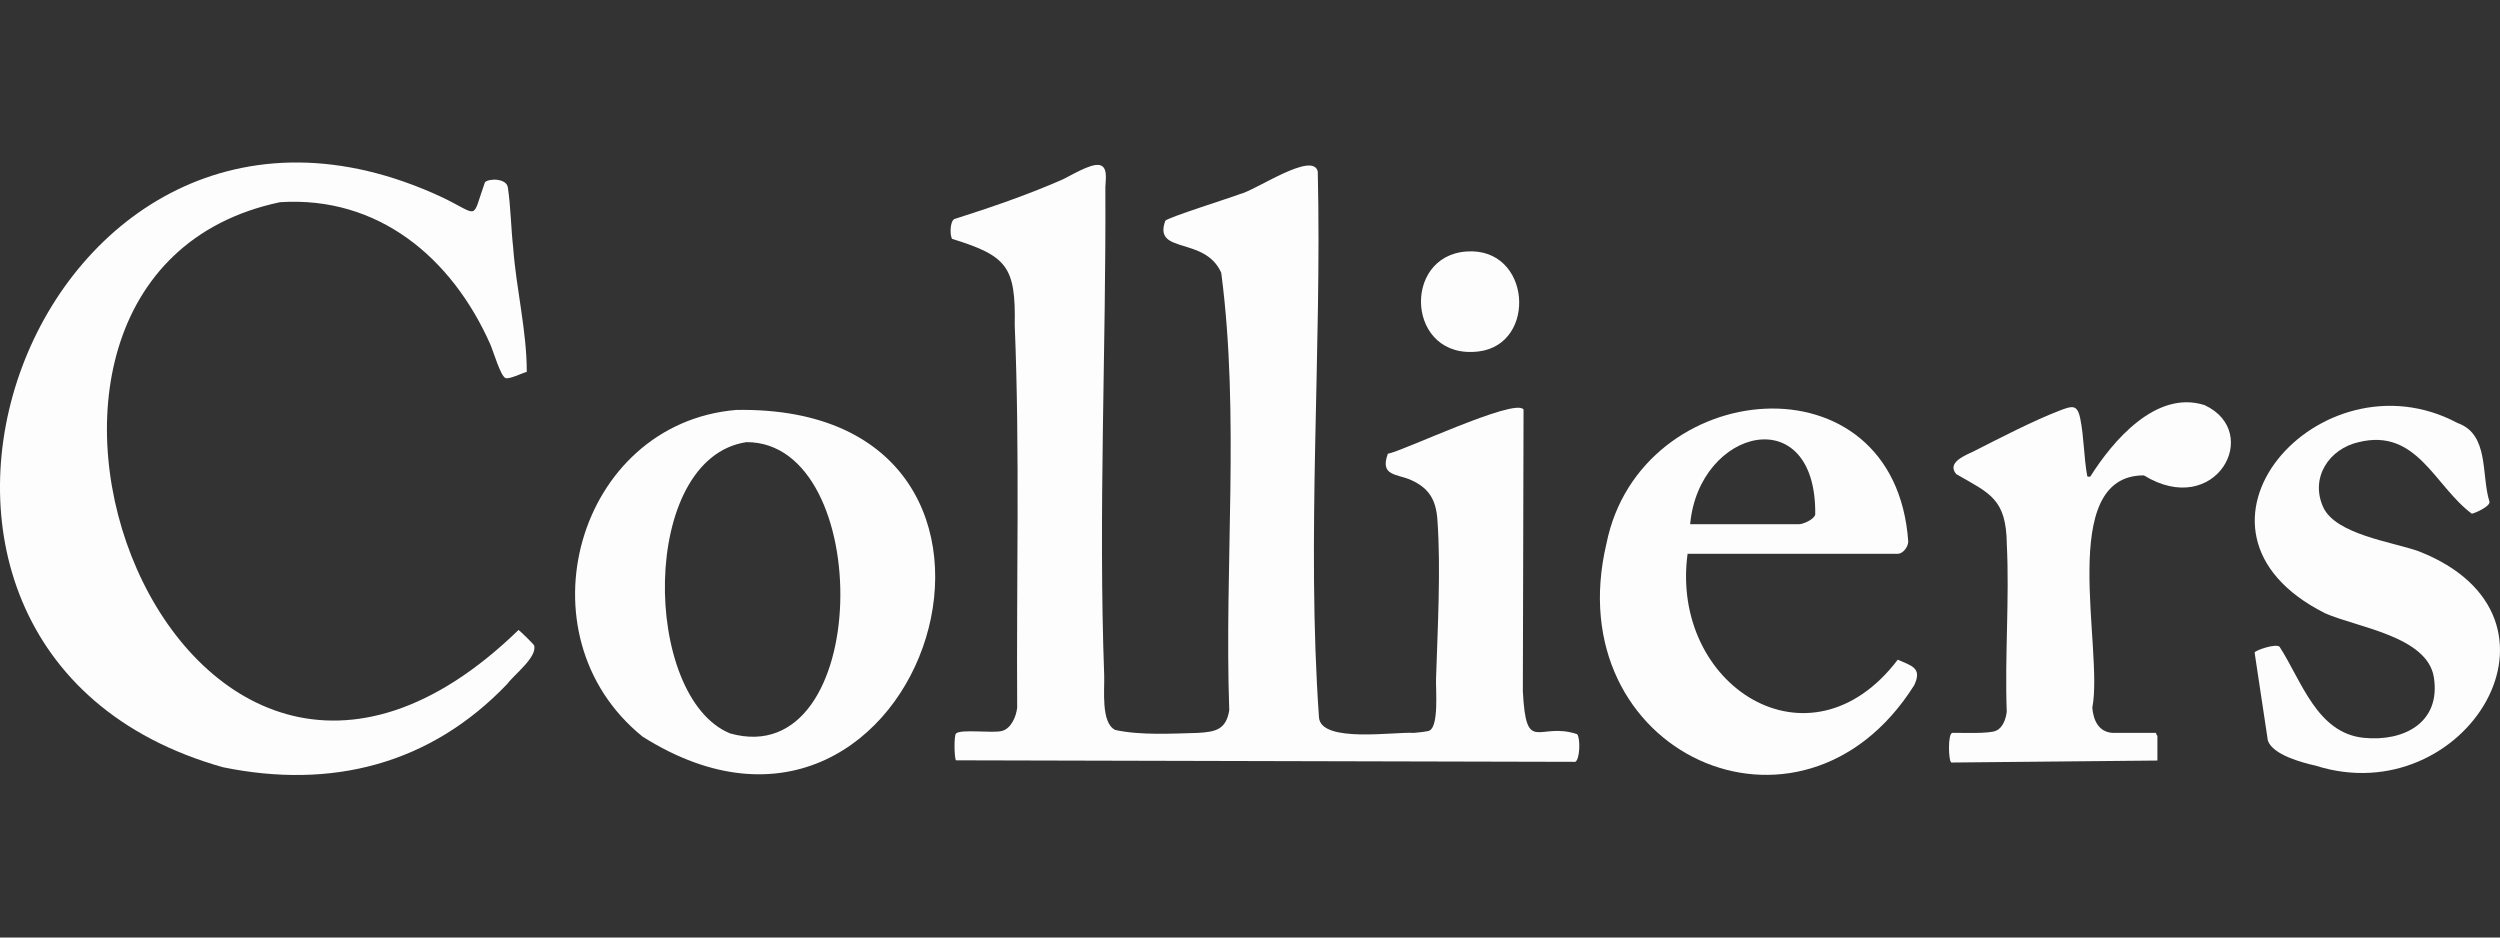 <?xml version="1.0" encoding="UTF-8"?>
<svg id="Group_1402" xmlns="http://www.w3.org/2000/svg" version="1.1" viewBox="0 0 200 75">
  <rect x="0" y="0" width="200" height="75" fill="#333333" stroke="none"/>
  <!-- Generator: Adobe Illustrator 29.2.1, SVG Export Plug-In . SVG Version: 2.1.0 Build 116)  -->
  <defs>
    <style>
      .st0 {
        fill: #fdfdfe;
      }

      .st1 {
        fill: #fdfdfd;
      }
    </style>
  </defs>
  <path class="st1" d="M111.032,36.293c.946-.09,10.221-4.52,10.852-3.53 0.0 0-.056,22.52-.056,22.52.258,5.185,1.249,2.413,4.342,3.45.273.32.229,2.023-.148,2.214l-49.545-.122c-.143-.231-.164-2.001.007-2.148.431-.37,2.908.002,3.681-.202.736-.194,1.14-1.174,1.21-1.871-.067-10.191.22-20.425-.196-30.586.086-4.67-.588-5.539-5.002-6.907-.191-.221-.197-1.377.166-1.586,2.896-.922,5.767-1.902,8.553-3.118.72-.314,2.311-1.338,3.054-1.205.736.132.477,1.296.479,1.783.064,12.992-.567,26.055-.093,39.052.04,1.1-.278,3.809.887,4.36,2.009.442,4.559.29,6.62.234,1.383-.085,2.24-.245,2.498-1.807-.405-11.586.856-23.573-.642-35.004-1.304-2.951-5.468-1.444-4.473-4.16.185-.259,5.159-1.82,5.957-2.13,1.237-.274,5.843-3.474,6.239-1.812.335,14.432-.919,29.293.098,43.693.192,2.052,6.042,1.116,7.583,1.22.257-.017,1.07-.101,1.249-.183.764-.351.505-3.29.53-4.102.125-3.986.397-8.836.11-12.777-.114-1.565-.654-2.504-2.08-3.156-1.154-.528-2.55-.296-1.881-2.121Z"/>
  <path class="st1" d="M42.142,29.751c-.368.091-1.42.62-1.708.492-.396-.177-.976-2.17-1.212-2.701-3.075-6.924-8.949-11.872-16.818-11.367-28.556,6.025-8.341,60.841,19.076,34.225.084.026,1.206,1.132,1.247,1.222.284.937-1.601,2.347-2.143,3.091-6.156,6.449-14.063,8.448-22.748,6.666C-15.876,51.882,2.874.636,35.361,15.778c3.081,1.48,2.329,1.893,3.436-1.2.324-.321,1.718-.326,1.831.417.229,1.497.252,3.274.427,4.824.242,3.3,1.093,6.668,1.086,9.932Z"/>
  <path class="st1" d="M58.896,32.795c27.914-.472,15.064,40.365-7.485,26.138-10.058-8.129-5.226-25.062,7.485-26.138ZM59.713,35.371c-8.591,1.297-8.35,20.42-1.304,23.303,11.413,3.196,11.645-23.325,1.304-23.303Z"/>
  <path class="st1" d="M135.007,44.304c-1.422,10.54,9.767,17.747,16.815,8.47,1.124.5,1.968.658,1.316,2.042-9.045,14.353-28.593,5.41-24.619-11.34,2.692-13.379,23.083-15.314,24.141-.148-.013.433-.416.976-.851.976h-16.801ZM135.212,41.934h8.733c.304,0,1.201-.386,1.274-.775.108-9.221-9.305-6.919-10.007.775Z"/>
  <path class="st1" d="M182.372,51.75c1.757,2.722,2.982,6.898,6.728,7.276,3.174.32,6.178-1.188,5.61-4.836-.514-3.298-6.175-4.003-8.704-5.129-13.237-6.662-.386-21.091,10.593-15.22,2.563.895,1.882,4.154,2.558,6.29.081.38-1.163.928-1.413.964-2.982-2.216-4.383-6.861-9.037-5.727-2.362.526-3.919,2.824-2.856,5.194.983,2.192,5.527,2.788,7.63,3.533,13.472,5.263,3.737,20.959-8.225,17.158-1.079-.242-3.433-.86-3.828-2.01l-1.06-7.043c.06-.177,1.731-.755,2.004-.451Z"/>
  <path class="st0" d="M172.491,58.627c-.033.101.102.224.102.258v1.958l-16.478.159c-.242-.057-.308-2.374.085-2.374.612-.016,2.965.099,3.498-.18.536-.224.789-.982.842-1.521-.166-4.418.224-9.0.005-13.398-.044-3.633-1.356-4.052-4.048-5.601-.806-.965.829-1.533,1.454-1.85,2.027-1.029,4.733-2.431,6.811-3.227.998-.382,1.418-.535,1.658.63.299,1.448.286,3.111.556,4.583-.012.102.208.077.252.058,1.767-2.81,5.251-6.959,9.14-5.713,4.685,2.177.889,9.139-4.857,5.621-7.037-.004-3.198,13.928-4.127,18.588.093,1.005.485,1.908,1.582,2.011-0.0 0,3.524 0,3.524 0Z"/>
  <path class="st1" d="M117.318,20.119c5.173-.368,5.692,7.412.979,7.996-5.746.712-6.197-7.625-.979-7.996Z"/>
</svg>